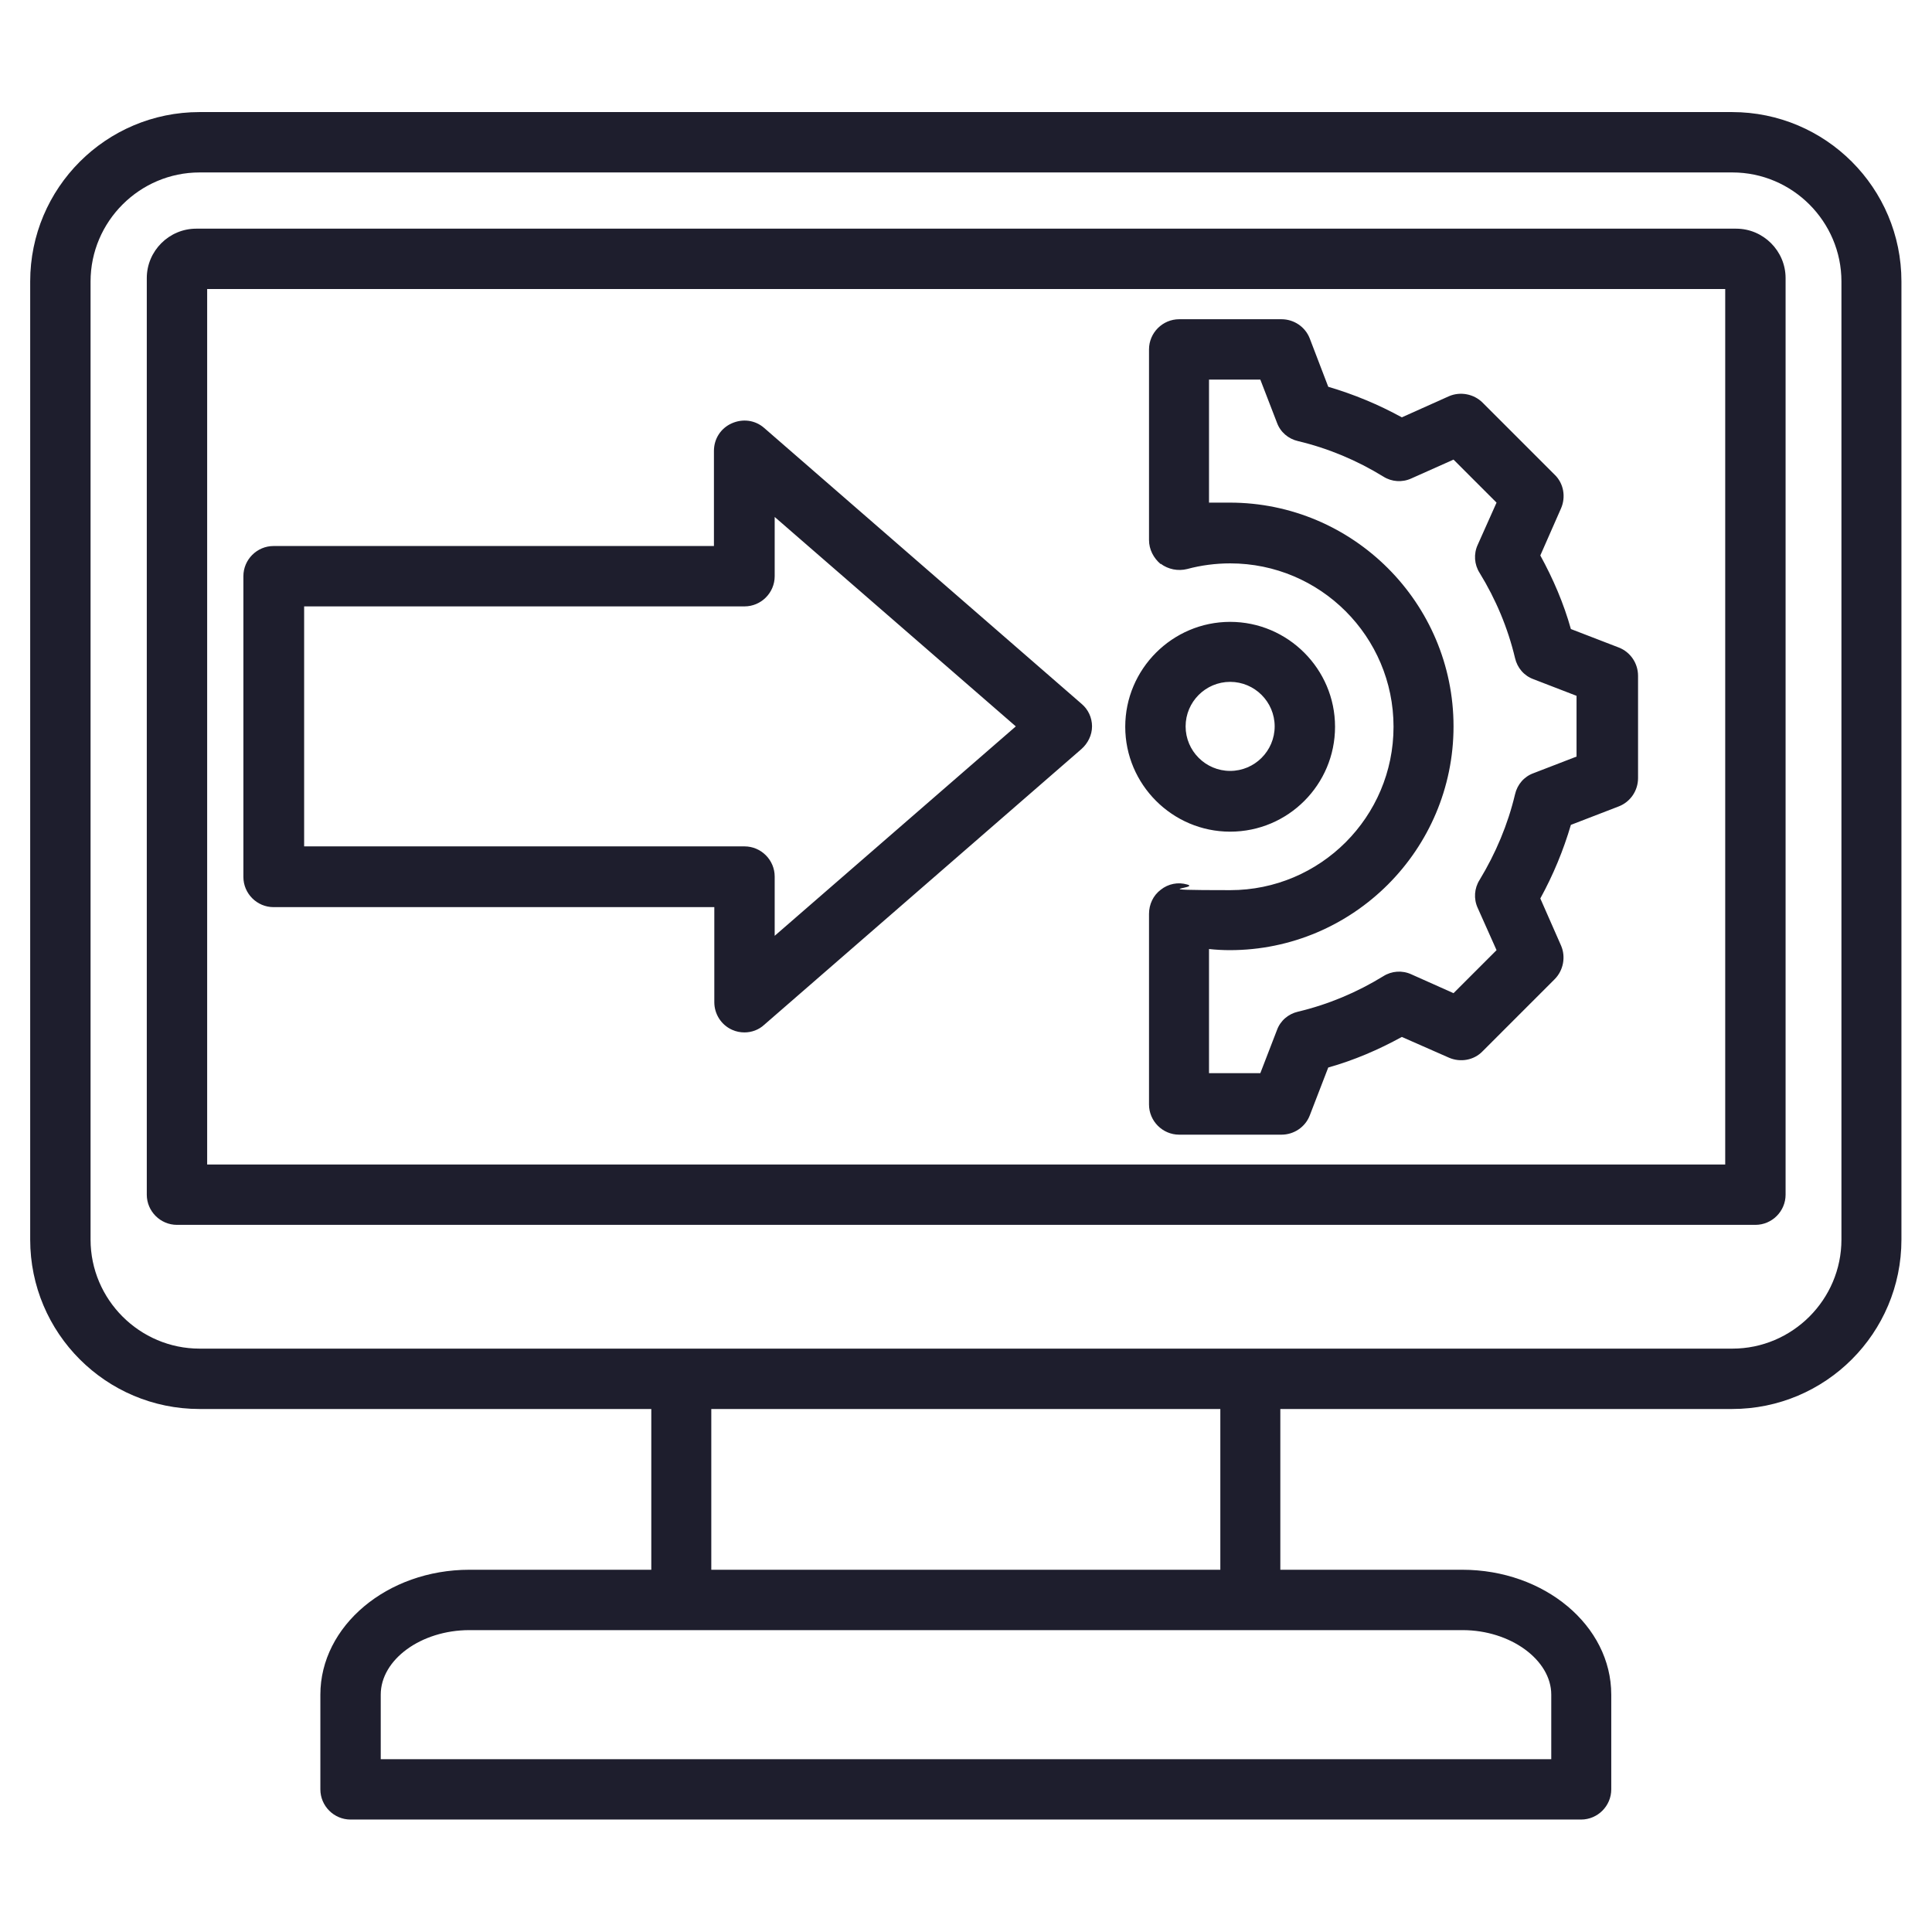 <?xml version="1.0" encoding="UTF-8"?> <svg xmlns="http://www.w3.org/2000/svg" id="Layer_1" version="1.1" viewBox="0 0 512 512"><defs><style> .st0 { fill: #1e1e2d; } </style></defs><path class="st0" d="M307.6,149.4c2,1.5,4.6,2,7,1.4,3.7-1,7.6-1.5,11.4-1.5,23.9,0,43.3,19.4,43.3,43.3s-19.4,43.3-43.3,43.3-7.7-.5-11.4-1.5c-2.4-.7-5-.2-7,1.4-2,1.5-3.1,3.9-3.1,6.4v50.5c0,4.4,3.6,8,8,8h27.1c3.3,0,6.3-2,7.5-5.1l4.9-12.7c6.8-1.9,13.3-4.7,19.5-8.1l12.5,5.5c3,1.3,6.6.7,8.9-1.7l19.1-19.1c2.3-2.3,3-5.9,1.7-8.9l-5.5-12.5c3.4-6.2,6.1-12.7,8.1-19.5l12.7-4.9c3.1-1.2,5.1-4.2,5.1-7.5v-27.1c0-3.3-2-6.3-5.1-7.5l-12.7-4.9c-1.9-6.8-4.7-13.3-8.1-19.5l5.5-12.5c1.3-3,.7-6.6-1.7-8.9l-19.1-19.1c-2.3-2.3-5.9-3-8.9-1.7l-12.5,5.6c-6.2-3.4-12.7-6.1-19.5-8.1l-4.9-12.8c-1.2-3.1-4.2-5.1-7.5-5.1h-27.1c-4.4,0-8,3.6-8,8v50.5c0,2.5,1.2,4.8,3.1,6.4h0ZM320.4,100.6h13.6l4.4,11.4c.9,2.5,3,4.3,5.6,4.9,8,1.9,15.6,5.1,22.6,9.4,2.2,1.4,5,1.6,7.4.5l11.2-5,11.4,11.4-5,11.2c-1.1,2.4-.9,5.2.5,7.4,4.3,7,7.5,14.6,9.4,22.6.6,2.6,2.4,4.7,4.9,5.6l11.4,4.4v16.1l-11.4,4.4c-2.5.9-4.3,3-4.9,5.6-1.9,8-5.1,15.6-9.4,22.7-1.4,2.2-1.6,5-.5,7.4l5,11.2-11.4,11.4-11.2-5c-2.4-1.1-5.2-.9-7.4.5-7,4.3-14.6,7.5-22.6,9.4-2.6.6-4.7,2.4-5.6,4.9l-4.4,11.4h-13.6v-32.9c1.8.2,3.7.3,5.5.3,32.7,0,59.3-26.6,59.3-59.3s-26.6-59.3-59.3-59.3-3.7,0-5.5.3v-32.9ZM326,220.4c15.4,0,27.8-12.5,27.8-27.8s-12.5-27.8-27.8-27.8-27.8,12.5-27.8,27.8,12.5,27.8,27.8,27.8ZM326,180.7c6.5,0,11.8,5.3,11.8,11.8s-5.3,11.8-11.8,11.8-11.8-5.3-11.8-11.8,5.3-11.8,11.8-11.8ZM459.1,29.7H52.9c-24.8,0-44.9,20.1-44.9,44.9v253.9c0,24.8,20.1,44.9,44.9,44.9h119.7v42.6h-48.2c-21.8,0-39.5,14.9-39.5,33.1v25.1c0,4.4,3.6,8,8,8h326.1c4.4,0,8-3.6,8-8v-25.1c0-18.3-17.7-33.1-39.5-33.1h-48.2v-42.6h119.7c24.8,0,44.9-20.1,44.9-44.9V74.6c0-24.8-20.1-44.9-44.9-44.9ZM411.1,449.1v17.1H100.9v-17.1c0-9.3,10.7-17.1,23.5-17.1h263.2c12.7,0,23.5,7.9,23.5,17.1ZM323.4,416h-134.9v-42.6h134.9v42.6ZM488,328.5c0,15.9-13,28.9-28.9,28.9H52.9c-15.9,0-28.9-13-28.9-28.9V74.6c0-15.9,13-28.9,28.9-28.9h406.2c15.9,0,28.9,13,28.9,28.9v253.9ZM460,60.6H52c-7.2,0-13.1,5.9-13.1,13.1v242.9c0,4.4,3.6,8,8,8h418.3c4.4,0,8-3.6,8-8V73.7c0-7.2-5.9-13.1-13.1-13.1h0ZM457.1,308.6H54.9V76.6h402.3v232ZM72.6,240.4h116.7v25.2c0,3.1,1.8,6,4.7,7.3,1.1.5,2.2.7,3.3.7,1.9,0,3.8-.7,5.2-2l84.1-73.1c1.7-1.5,2.8-3.7,2.8-6s-1-4.5-2.8-6l-84.1-73.1c-2.4-2.1-5.7-2.5-8.6-1.2-2.9,1.3-4.7,4.1-4.7,7.3v25.2h-116.7c-4.4,0-8,3.6-8,8v79.7c0,4.4,3.6,8,8,8h0ZM80.6,160.7h116.7c4.4,0,8-3.6,8-8v-15.7l63.9,55.5-63.9,55.5v-15.7c0-4.4-3.6-8-8-8h-116.7v-63.7Z"></path></svg> 